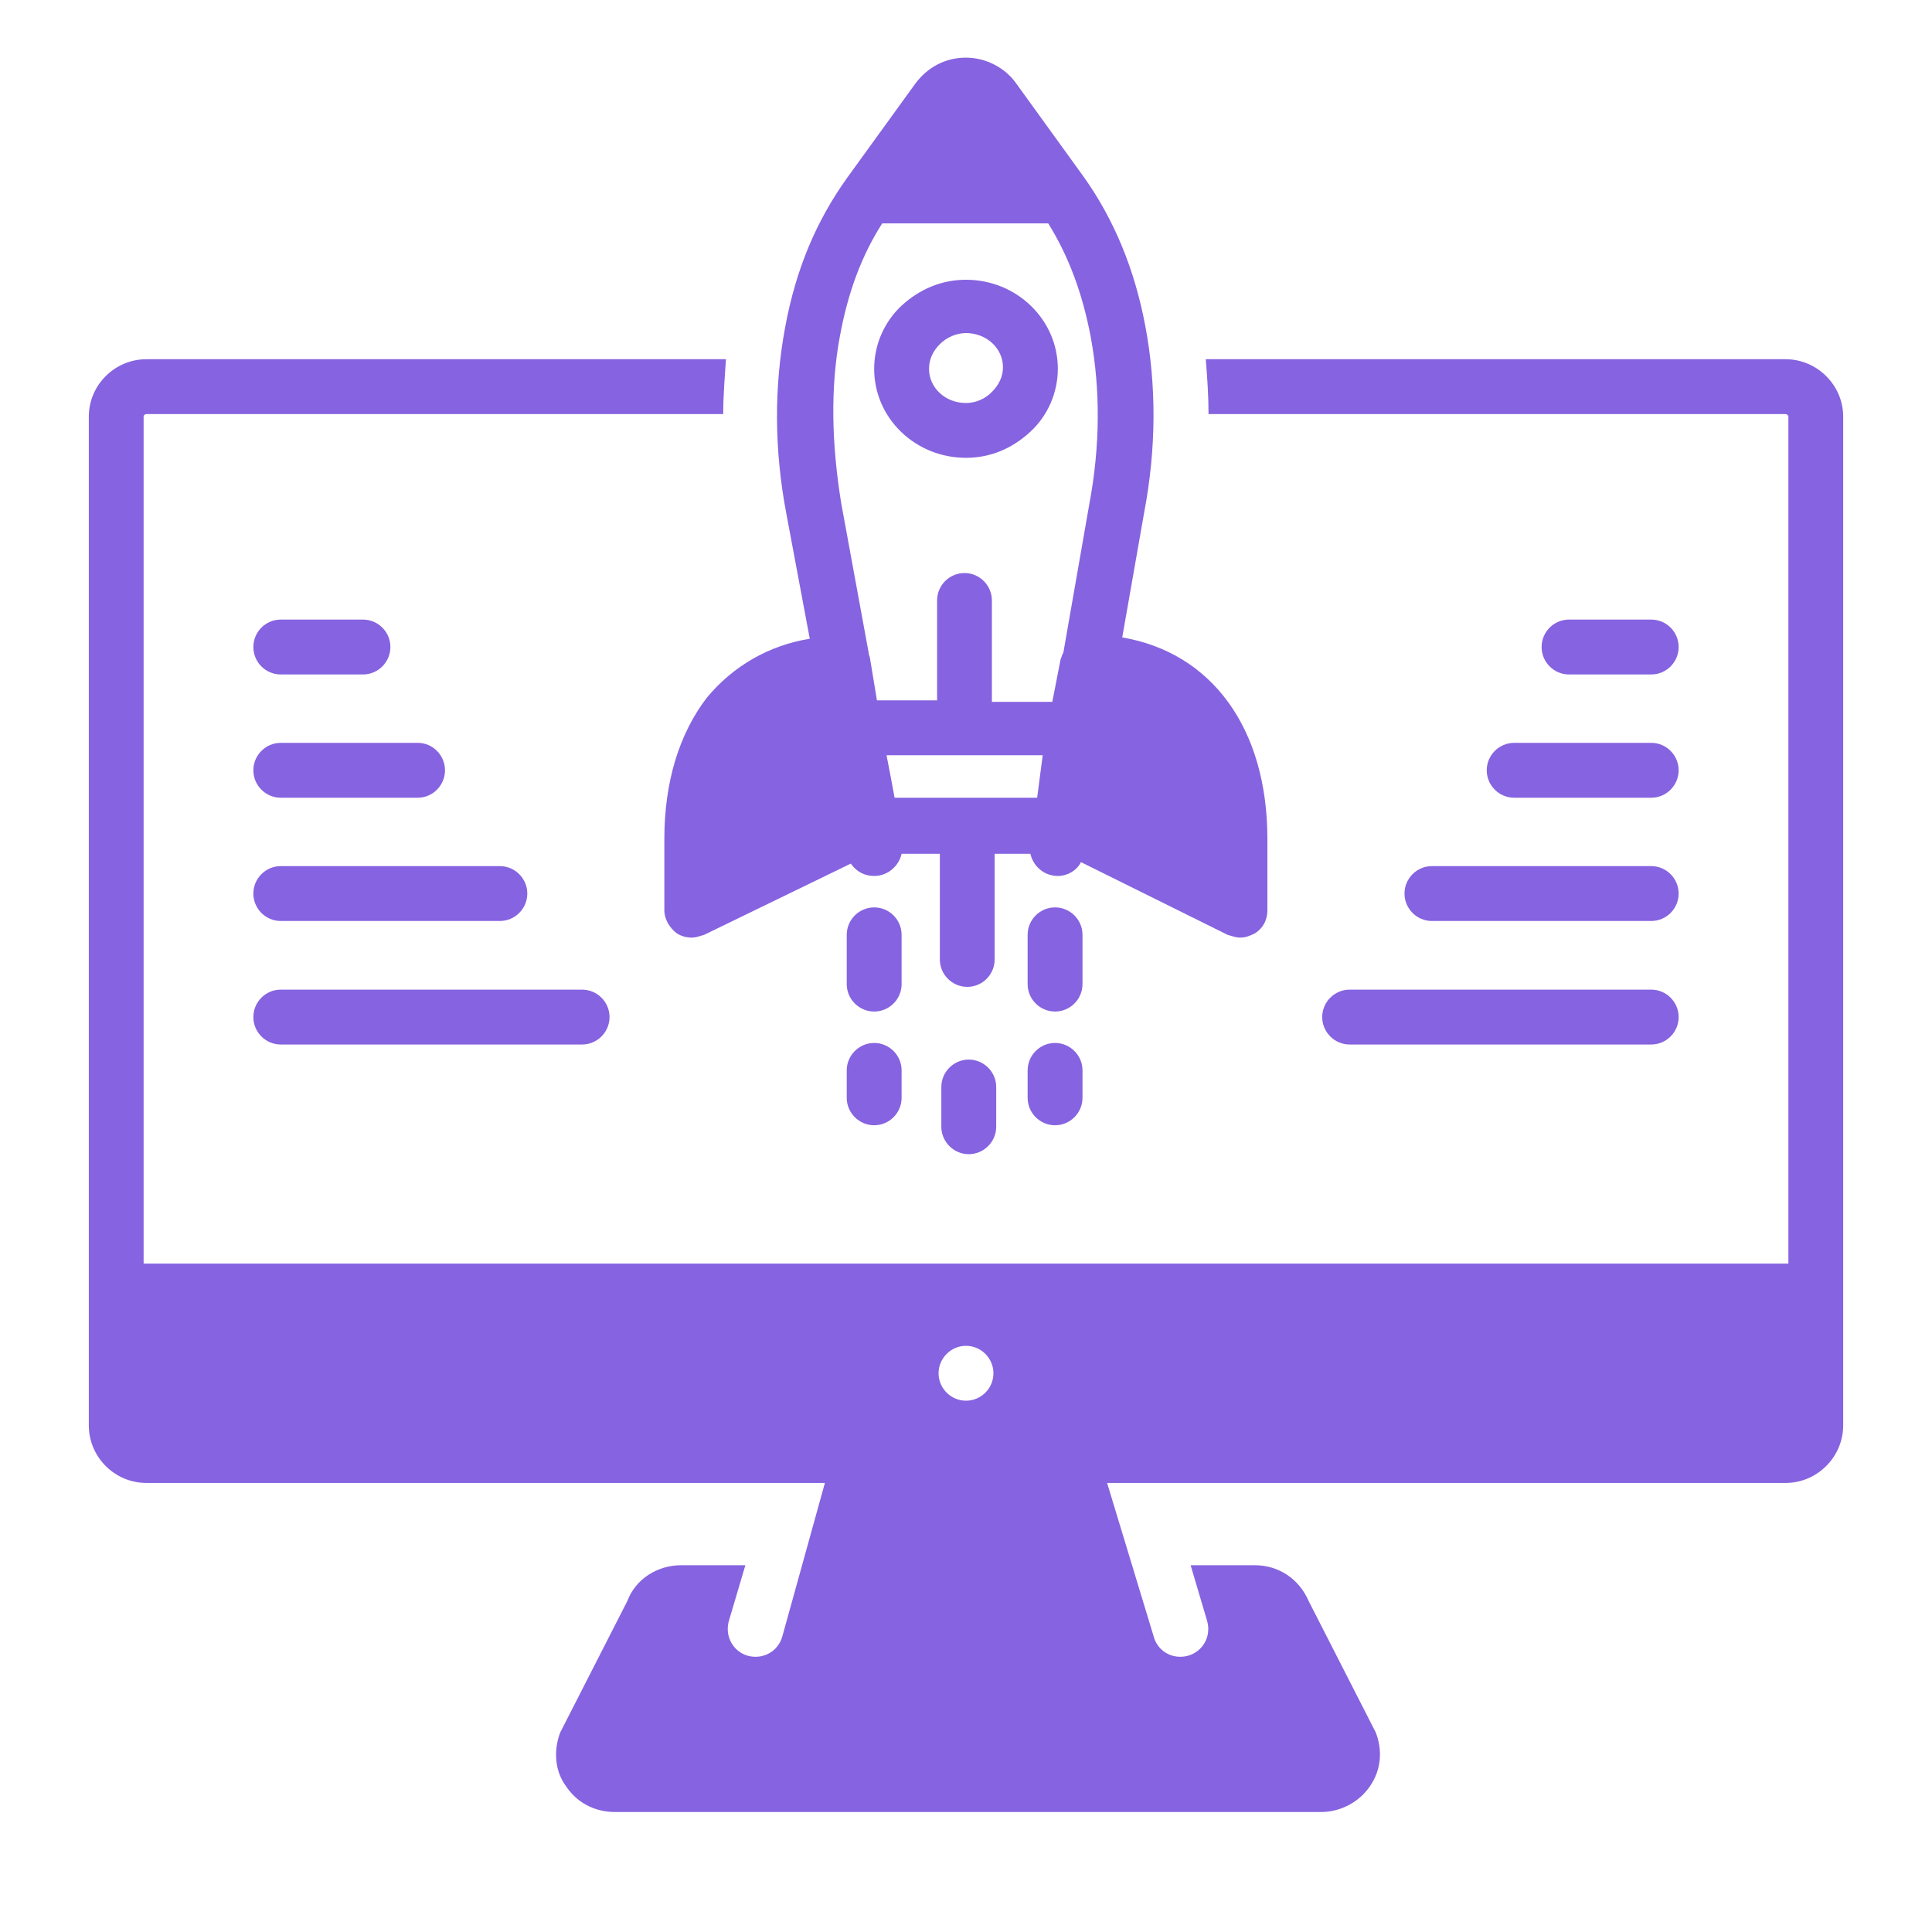 <svg xmlns="http://www.w3.org/2000/svg" xmlns:xlink="http://www.w3.org/1999/xlink" width="40" zoomAndPan="magnify" viewBox="0 0 30 30" height="40" preserveAspectRatio="xMidYMid meet" version="1.0"><defs><clipPath id="450ab4404a"><path d="M 10 0.895 L 20 0.895 L 20 16 L 10 16 Z M 10 0.895 " clip-rule="nonzero"/></clipPath><clipPath id="70d2ab146d"><path d="M 1.379 5 L 28.961 5 L 28.961 28.477 L 1.379 28.477 Z M 1.379 5 " clip-rule="nonzero"/></clipPath></defs><path fill="#8663e0" d="M 13.574 15.707 C 13.809 15.707 14 15.516 14 15.281 L 14 14.516 C 14 14.281 13.809 14.09 13.574 14.09 C 13.34 14.09 13.148 14.281 13.148 14.516 L 13.148 15.281 C 13.148 15.516 13.34 15.707 13.574 15.707 Z M 13.574 15.707 " fill-opacity="1" fill-rule="nonzero"/><path fill="#8663e0" d="M 13.574 17.473 C 13.809 17.473 14 17.281 14 17.047 L 14 16.621 C 14 16.387 13.809 16.195 13.574 16.195 C 13.34 16.195 13.148 16.387 13.148 16.621 L 13.148 17.047 C 13.148 17.281 13.34 17.473 13.574 17.473 Z M 13.574 17.473 " fill-opacity="1" fill-rule="nonzero"/><path fill="#8663e0" d="M 16.383 15.707 C 16.617 15.707 16.809 15.516 16.809 15.281 L 16.809 14.516 C 16.809 14.281 16.617 14.09 16.383 14.09 C 16.148 14.09 15.957 14.281 15.957 14.516 L 15.957 15.281 C 15.957 15.516 16.148 15.707 16.383 15.707 Z M 16.383 15.707 " fill-opacity="1" fill-rule="nonzero"/><path fill="#8663e0" d="M 16.383 17.473 C 16.617 17.473 16.809 17.281 16.809 17.047 L 16.809 16.621 C 16.809 16.387 16.617 16.195 16.383 16.195 C 16.148 16.195 15.957 16.387 15.957 16.621 L 15.957 17.047 C 15.957 17.281 16.148 17.473 16.383 17.473 Z M 16.383 17.473 " fill-opacity="1" fill-rule="nonzero"/><path fill="#8663e0" d="M 15 7.109 C 15.383 7.109 15.723 6.961 16 6.703 C 16.277 6.449 16.426 6.086 16.426 5.727 C 16.426 4.961 15.785 4.344 15 4.344 C 14.617 4.344 14.277 4.492 14 4.746 C 13.723 5.004 13.574 5.363 13.574 5.727 C 13.574 6.492 14.211 7.109 15 7.109 Z M 14.594 5.344 C 14.699 5.238 14.852 5.172 15 5.172 C 15.316 5.172 15.574 5.406 15.574 5.703 C 15.574 5.852 15.508 5.98 15.402 6.086 C 15.297 6.195 15.148 6.258 15 6.258 C 14.68 6.258 14.426 6.023 14.426 5.727 C 14.426 5.578 14.488 5.449 14.594 5.344 Z M 14.594 5.344 " fill-opacity="1" fill-rule="nonzero"/><g clip-path="url(#450ab4404a)"><path fill="#8663e0" d="M 17.785 5.066 C 17.617 4.172 17.297 3.406 16.828 2.746 L 15.766 1.277 C 15.594 1.043 15.297 0.895 15 0.895 C 14.68 0.895 14.402 1.043 14.211 1.301 L 13.148 2.77 C 12.68 3.426 12.359 4.172 12.191 5.086 C 12.02 6.004 12.02 6.98 12.211 7.98 L 12.574 9.918 C 11.934 10.023 11.383 10.344 10.977 10.832 C 10.551 11.387 10.316 12.133 10.316 13.027 L 10.316 14.133 C 10.316 14.281 10.402 14.41 10.508 14.492 C 10.574 14.535 10.656 14.559 10.742 14.559 C 10.805 14.559 10.871 14.535 10.934 14.516 L 13.211 13.41 C 13.297 13.535 13.426 13.602 13.574 13.602 C 13.785 13.602 13.957 13.449 14 13.258 L 14.594 13.258 L 14.594 14.898 C 14.594 15.133 14.785 15.324 15.02 15.324 C 15.254 15.324 15.445 15.133 15.445 14.898 L 15.445 13.258 L 16 13.258 C 16.043 13.449 16.211 13.602 16.426 13.602 C 16.574 13.602 16.723 13.516 16.785 13.387 L 19.062 14.516 C 19.129 14.535 19.191 14.559 19.254 14.559 C 19.34 14.559 19.402 14.535 19.488 14.492 C 19.617 14.41 19.68 14.281 19.68 14.133 L 19.68 13.027 C 19.68 11.301 18.809 10.133 17.426 9.898 L 17.766 7.961 C 17.957 6.961 17.957 5.98 17.785 5.066 Z M 13.043 5.215 C 13.168 4.535 13.383 3.961 13.699 3.469 L 16.277 3.469 C 16.594 3.98 16.809 4.555 16.938 5.238 C 17.086 6.047 17.086 6.918 16.914 7.832 L 16.512 10.133 C 16.488 10.172 16.488 10.195 16.469 10.238 L 16.34 10.898 L 15.402 10.898 L 15.402 9.324 C 15.402 9.09 15.211 8.898 14.977 8.898 C 14.742 8.898 14.551 9.09 14.551 9.324 L 14.551 10.875 L 13.617 10.875 L 13.508 10.215 C 13.508 10.195 13.488 10.172 13.488 10.133 L 13.062 7.812 C 12.914 6.895 12.891 6.023 13.043 5.215 Z M 13.891 12.387 L 13.828 12.047 L 13.766 11.727 L 16.191 11.727 L 16.105 12.387 Z M 13.891 12.387 " fill-opacity="1" fill-rule="nonzero"/></g><path fill="#8663e0" d="M 15.043 16.453 C 14.809 16.453 14.617 16.645 14.617 16.879 L 14.617 17.496 C 14.617 17.73 14.809 17.922 15.043 17.922 C 15.277 17.922 15.469 17.73 15.469 17.496 L 15.469 16.879 C 15.469 16.645 15.277 16.453 15.043 16.453 Z M 15.043 16.453 " fill-opacity="1" fill-rule="nonzero"/><path fill="#8663e0" d="M 21.809 13.875 C 21.809 14.109 22 14.301 22.234 14.301 L 25.641 14.301 C 25.875 14.301 26.066 14.109 26.066 13.875 C 26.066 13.641 25.875 13.449 25.641 13.449 L 22.234 13.449 C 22 13.449 21.809 13.641 21.809 13.875 Z M 21.809 13.875 " fill-opacity="1" fill-rule="nonzero"/><path fill="#8663e0" d="M 20.531 15.793 C 20.531 16.027 20.723 16.219 20.957 16.219 L 25.641 16.219 C 25.875 16.219 26.066 16.027 26.066 15.793 C 26.066 15.559 25.875 15.367 25.641 15.367 L 20.957 15.367 C 20.723 15.367 20.531 15.559 20.531 15.793 Z M 20.531 15.793 " fill-opacity="1" fill-rule="nonzero"/><path fill="#8663e0" d="M 23.086 11.961 C 23.086 12.195 23.277 12.387 23.512 12.387 L 25.641 12.387 C 25.875 12.387 26.066 12.195 26.066 11.961 C 26.066 11.727 25.875 11.535 25.641 11.535 L 23.512 11.535 C 23.277 11.535 23.086 11.727 23.086 11.961 Z M 23.086 11.961 " fill-opacity="1" fill-rule="nonzero"/><path fill="#8663e0" d="M 25.641 10.473 C 25.875 10.473 26.066 10.281 26.066 10.047 C 26.066 9.812 25.875 9.621 25.641 9.621 L 24.363 9.621 C 24.129 9.621 23.938 9.812 23.938 10.047 C 23.938 10.281 24.129 10.473 24.363 10.473 Z M 25.641 10.473 " fill-opacity="1" fill-rule="nonzero"/><path fill="#8663e0" d="M 4.359 14.301 L 7.762 14.301 C 7.996 14.301 8.188 14.109 8.188 13.875 C 8.188 13.641 7.996 13.449 7.762 13.449 L 4.359 13.449 C 4.125 13.449 3.934 13.641 3.934 13.875 C 3.934 14.109 4.125 14.301 4.359 14.301 Z M 4.359 14.301 " fill-opacity="1" fill-rule="nonzero"/><path fill="#8663e0" d="M 4.359 16.219 L 9.039 16.219 C 9.273 16.219 9.465 16.027 9.465 15.793 C 9.465 15.559 9.273 15.367 9.039 15.367 L 4.359 15.367 C 4.125 15.367 3.934 15.559 3.934 15.793 C 3.934 16.027 4.125 16.219 4.359 16.219 Z M 4.359 16.219 " fill-opacity="1" fill-rule="nonzero"/><path fill="#8663e0" d="M 4.359 12.387 L 6.488 12.387 C 6.719 12.387 6.91 12.195 6.91 11.961 C 6.91 11.727 6.719 11.535 6.488 11.535 L 4.359 11.535 C 4.125 11.535 3.934 11.727 3.934 11.961 C 3.934 12.195 4.125 12.387 4.359 12.387 Z M 4.359 12.387 " fill-opacity="1" fill-rule="nonzero"/><path fill="#8663e0" d="M 4.359 10.473 L 5.637 10.473 C 5.871 10.473 6.062 10.281 6.062 10.047 C 6.062 9.812 5.871 9.621 5.637 9.621 L 4.359 9.621 C 4.125 9.621 3.934 9.812 3.934 10.047 C 3.934 10.281 4.125 10.473 4.359 10.473 Z M 4.359 10.473 " fill-opacity="1" fill-rule="nonzero"/><g clip-path="url(#70d2ab146d)"><path fill="#8663e0" d="M 27.727 5.578 L 18.723 5.578 C 18.746 5.852 18.766 6.152 18.766 6.43 L 27.727 6.43 C 27.746 6.43 27.77 6.449 27.77 6.469 L 27.77 19.621 L 2.23 19.621 L 2.23 6.469 C 2.23 6.449 2.25 6.43 2.273 6.43 L 11.23 6.43 C 11.23 6.152 11.254 5.852 11.273 5.578 L 2.273 5.578 C 1.781 5.578 1.379 5.98 1.379 6.469 L 1.379 22.133 C 1.379 22.625 1.781 23.027 2.273 23.027 L 12.809 23.027 L 12.148 25.41 C 12.082 25.645 11.848 25.773 11.613 25.711 C 11.383 25.645 11.254 25.41 11.316 25.176 L 11.574 24.305 L 10.574 24.305 C 10.211 24.305 9.871 24.516 9.742 24.859 L 8.699 26.902 C 8.594 27.176 8.613 27.496 8.785 27.73 C 8.953 27.988 9.23 28.137 9.551 28.137 L 20.512 28.137 C 20.809 28.137 21.105 27.988 21.277 27.73 C 21.449 27.477 21.469 27.176 21.363 26.902 L 20.32 24.859 C 20.172 24.516 19.852 24.305 19.488 24.305 L 18.488 24.305 L 18.746 25.176 C 18.809 25.41 18.68 25.645 18.445 25.711 C 18.211 25.773 17.977 25.645 17.914 25.41 L 17.191 23.027 L 27.727 23.027 C 28.215 23.027 28.621 22.625 28.621 22.133 L 28.621 6.469 C 28.621 5.98 28.215 5.578 27.727 5.578 Z M 15 20.898 C 15.234 20.898 15.426 21.09 15.426 21.324 C 15.426 21.559 15.234 21.75 15 21.75 C 14.766 21.75 14.574 21.559 14.574 21.324 C 14.574 21.09 14.766 20.898 15 20.898 Z M 15 20.898 " fill-opacity="1" fill-rule="nonzero"/></g></svg>